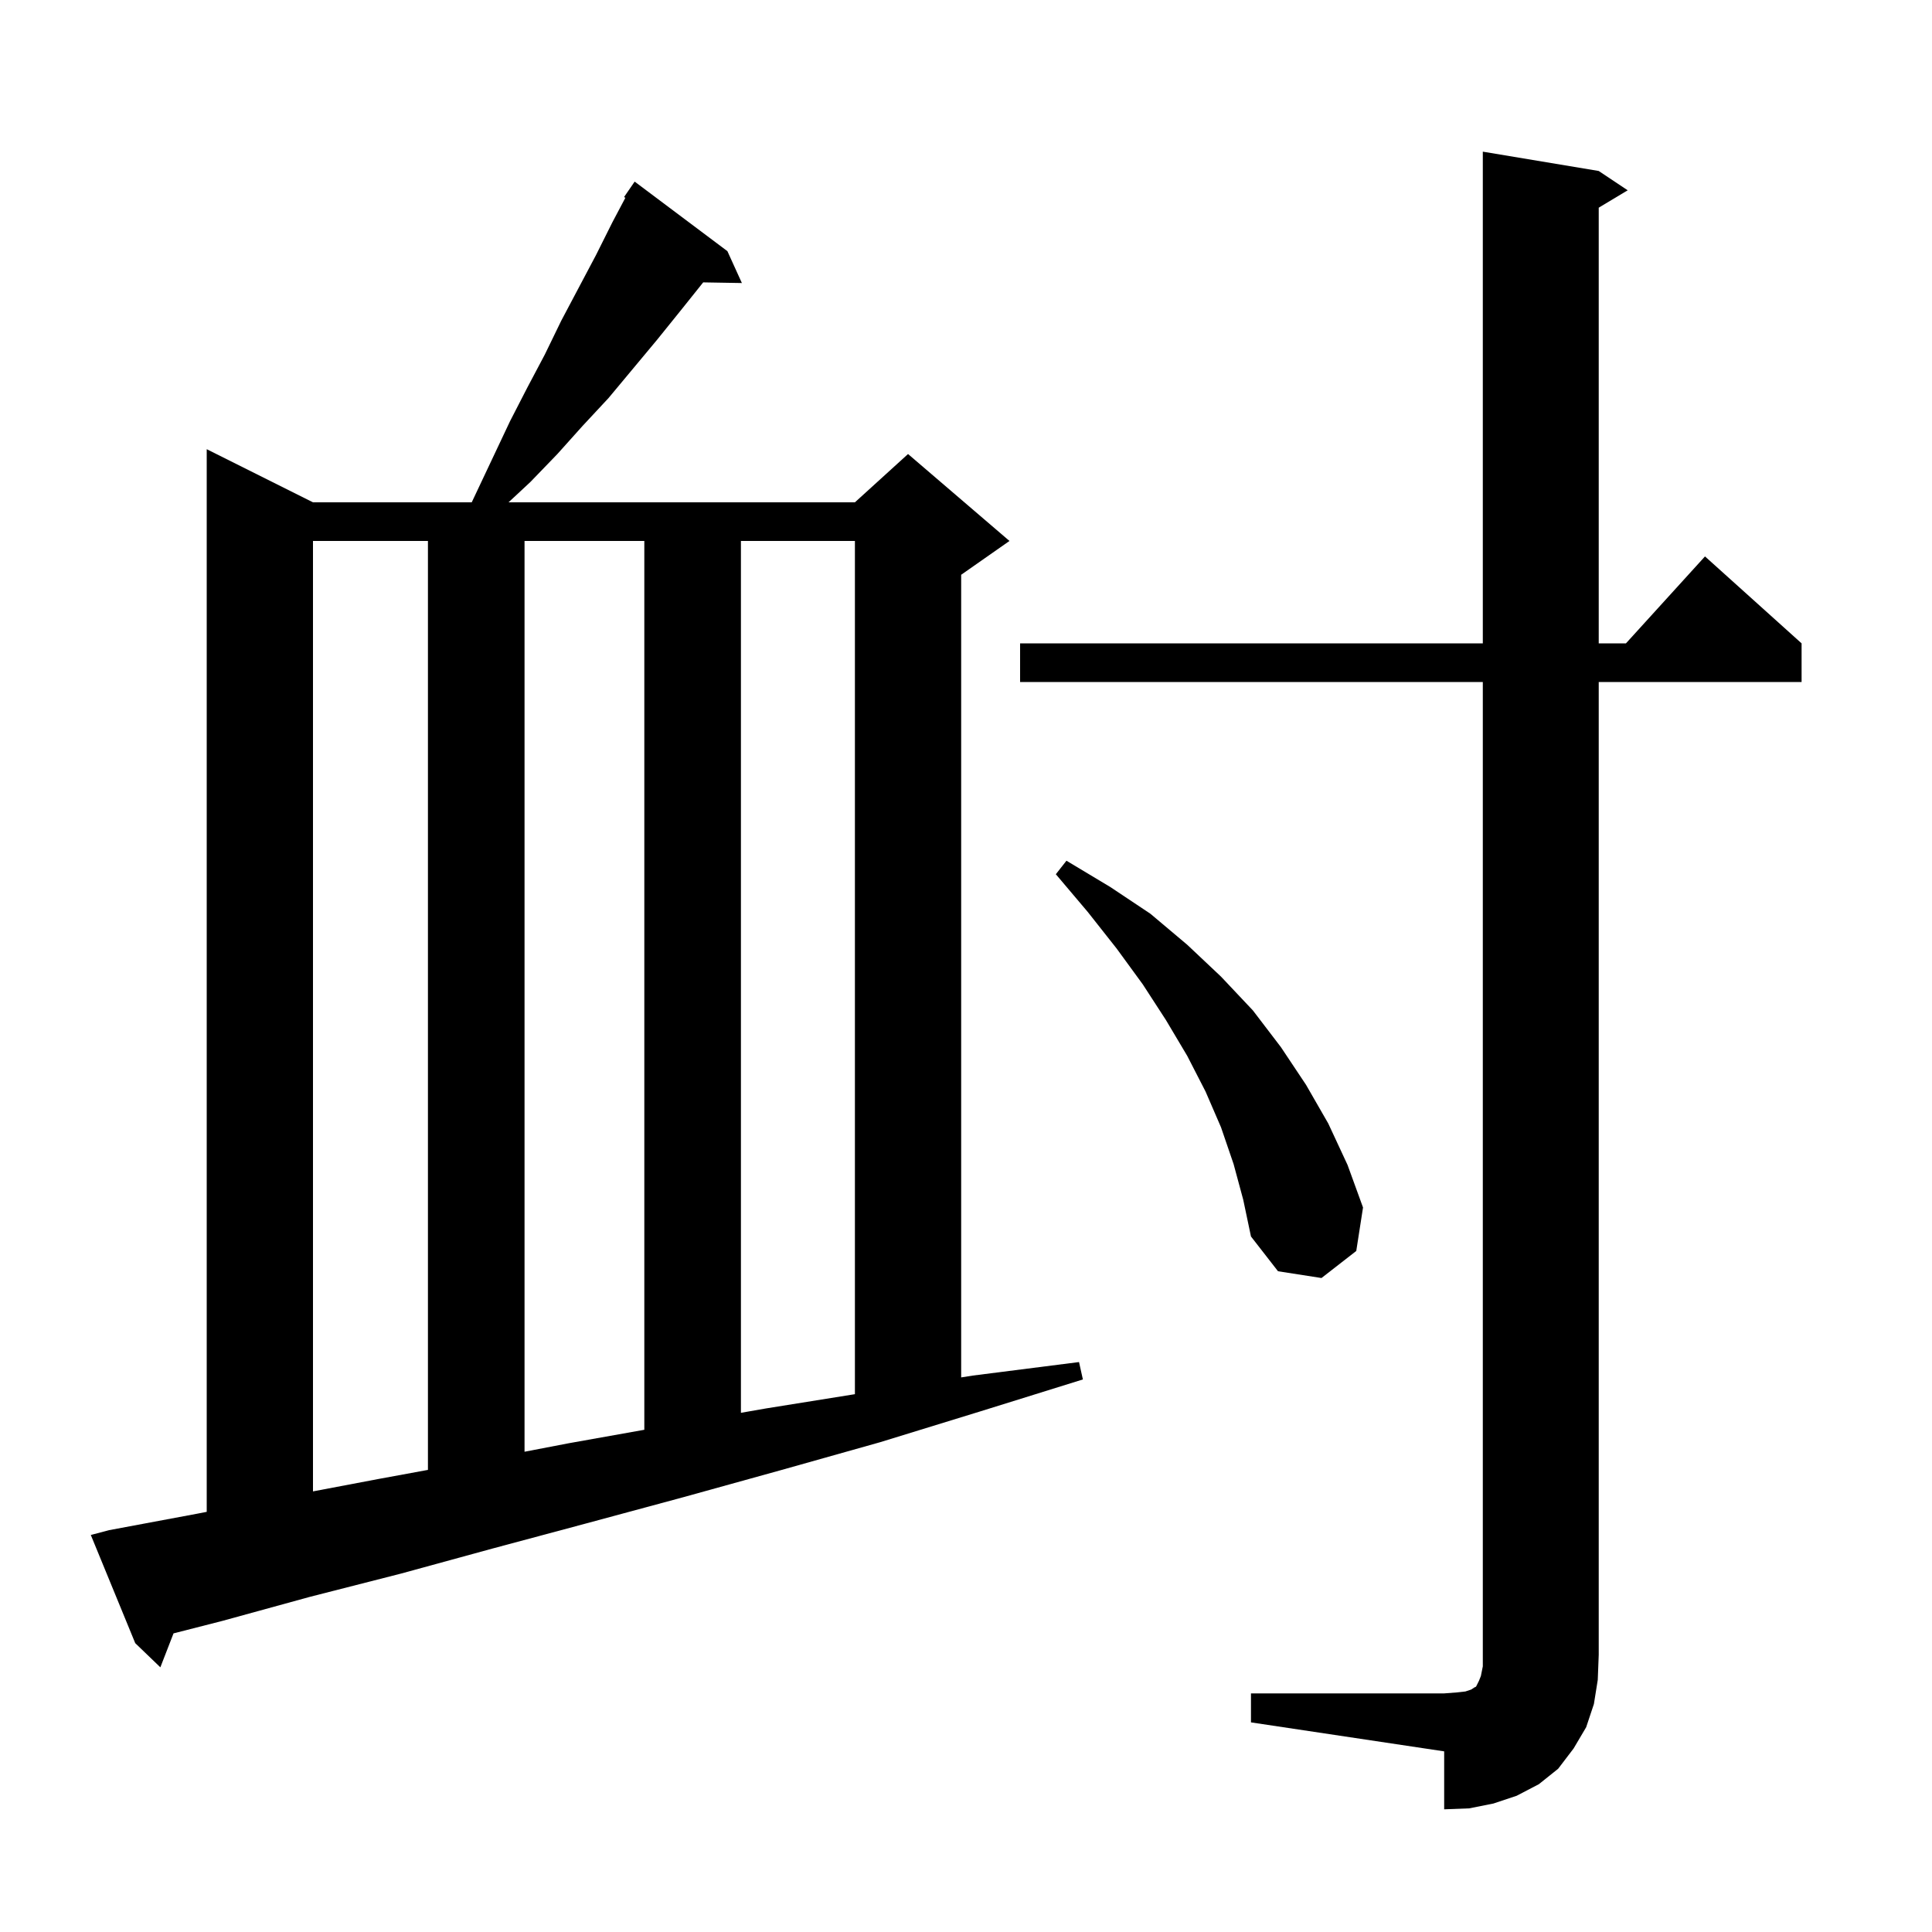 <svg xmlns="http://www.w3.org/2000/svg" xmlns:xlink="http://www.w3.org/1999/xlink" version="1.1" baseProfile="full" viewBox="0 0 200 200" width="200" height="200"><g fill="currentColor"><path d="M 129.5 175.3 L 149.5 175.3 L 150.8 175.2 L 151.7 175.1 L 152.3 174.9 L 152.6 174.7 L 152.8 174.6 L 153.1 174.0 L 153.3 173.5 L 153.5 172.5 L 153.5 70.6 L 105.6 70.6 L 105.6 66.6 L 153.5 66.6 L 153.5 15.7 L 165.5 17.7 L 168.5 19.7 L 165.5 21.5 L 165.5 66.6 L 168.318 66.6 L 176.5 57.6 L 186.5 66.6 L 186.5 70.6 L 165.5 70.6 L 165.5 171.3 L 165.4 173.9 L 165.0 176.4 L 164.2 178.8 L 162.9 181.0 L 161.3 183.1 L 159.3 184.7 L 157.0 185.9 L 154.6 186.7 L 152.1 187.2 L 149.5 187.3 L 149.5 181.3 L 129.5 178.3 Z M 11.3 158.4 L 20.4 156.7 L 21.4 156.506 L 21.4 46.5 L 32.4 52.0 L 48.833 52.0 L 52.8 43.6 L 54.6 40.1 L 56.4 36.7 L 58.1 33.2 L 61.7 26.4 L 63.4 23.0 L 64.738 20.472 L 64.6 20.4 L 65.7 18.8 L 75.3 26.0 L 76.8 29.3 L 72.794 29.232 L 70.5 32.1 L 68.0 35.2 L 63.0 41.2 L 60.3 44.1 L 57.7 47.0 L 54.9 49.9 L 52.644 52.0 L 88.5 52.0 L 94.0 47.0 L 104.5 56.0 L 99.5 59.5 L 99.5 142.589 L 100.7 142.4 L 111.7 141.0 L 112.1 142.8 L 101.5 146.1 L 91.1 149.3 L 80.8 152.2 L 70.7 155.0 L 60.7 157.7 L 51.0 160.3 L 41.5 162.9 L 32.1 165.3 L 23.0 167.8 L 17.963 169.087 L 16.6 172.6 L 14.0 170.1 L 9.4 158.9 Z M 32.4 56.0 L 32.4 154.388 L 39.2 153.1 L 44.3 152.163 L 44.3 56.0 Z M 54.3 56.0 L 54.3 150.283 L 58.9 149.4 L 66.7 148.01 L 66.7 56.0 Z M 76.7 56.0 L 76.7 146.254 L 79.3 145.8 L 88.5 144.325 L 88.5 56.0 Z M 127.7 120.5 L 126.4 116.7 L 124.8 113.0 L 122.9 109.3 L 120.7 105.6 L 118.3 101.9 L 115.6 98.2 L 112.6 94.4 L 109.3 90.5 L 110.4 89.1 L 114.9 91.8 L 119.1 94.6 L 122.9 97.8 L 126.4 101.1 L 129.7 104.6 L 132.6 108.4 L 135.2 112.3 L 137.5 116.3 L 139.5 120.6 L 141.1 125.0 L 140.4 129.5 L 136.8 132.3 L 132.3 131.6 L 129.5 128.0 L 128.7 124.2 Z "/></g></svg>